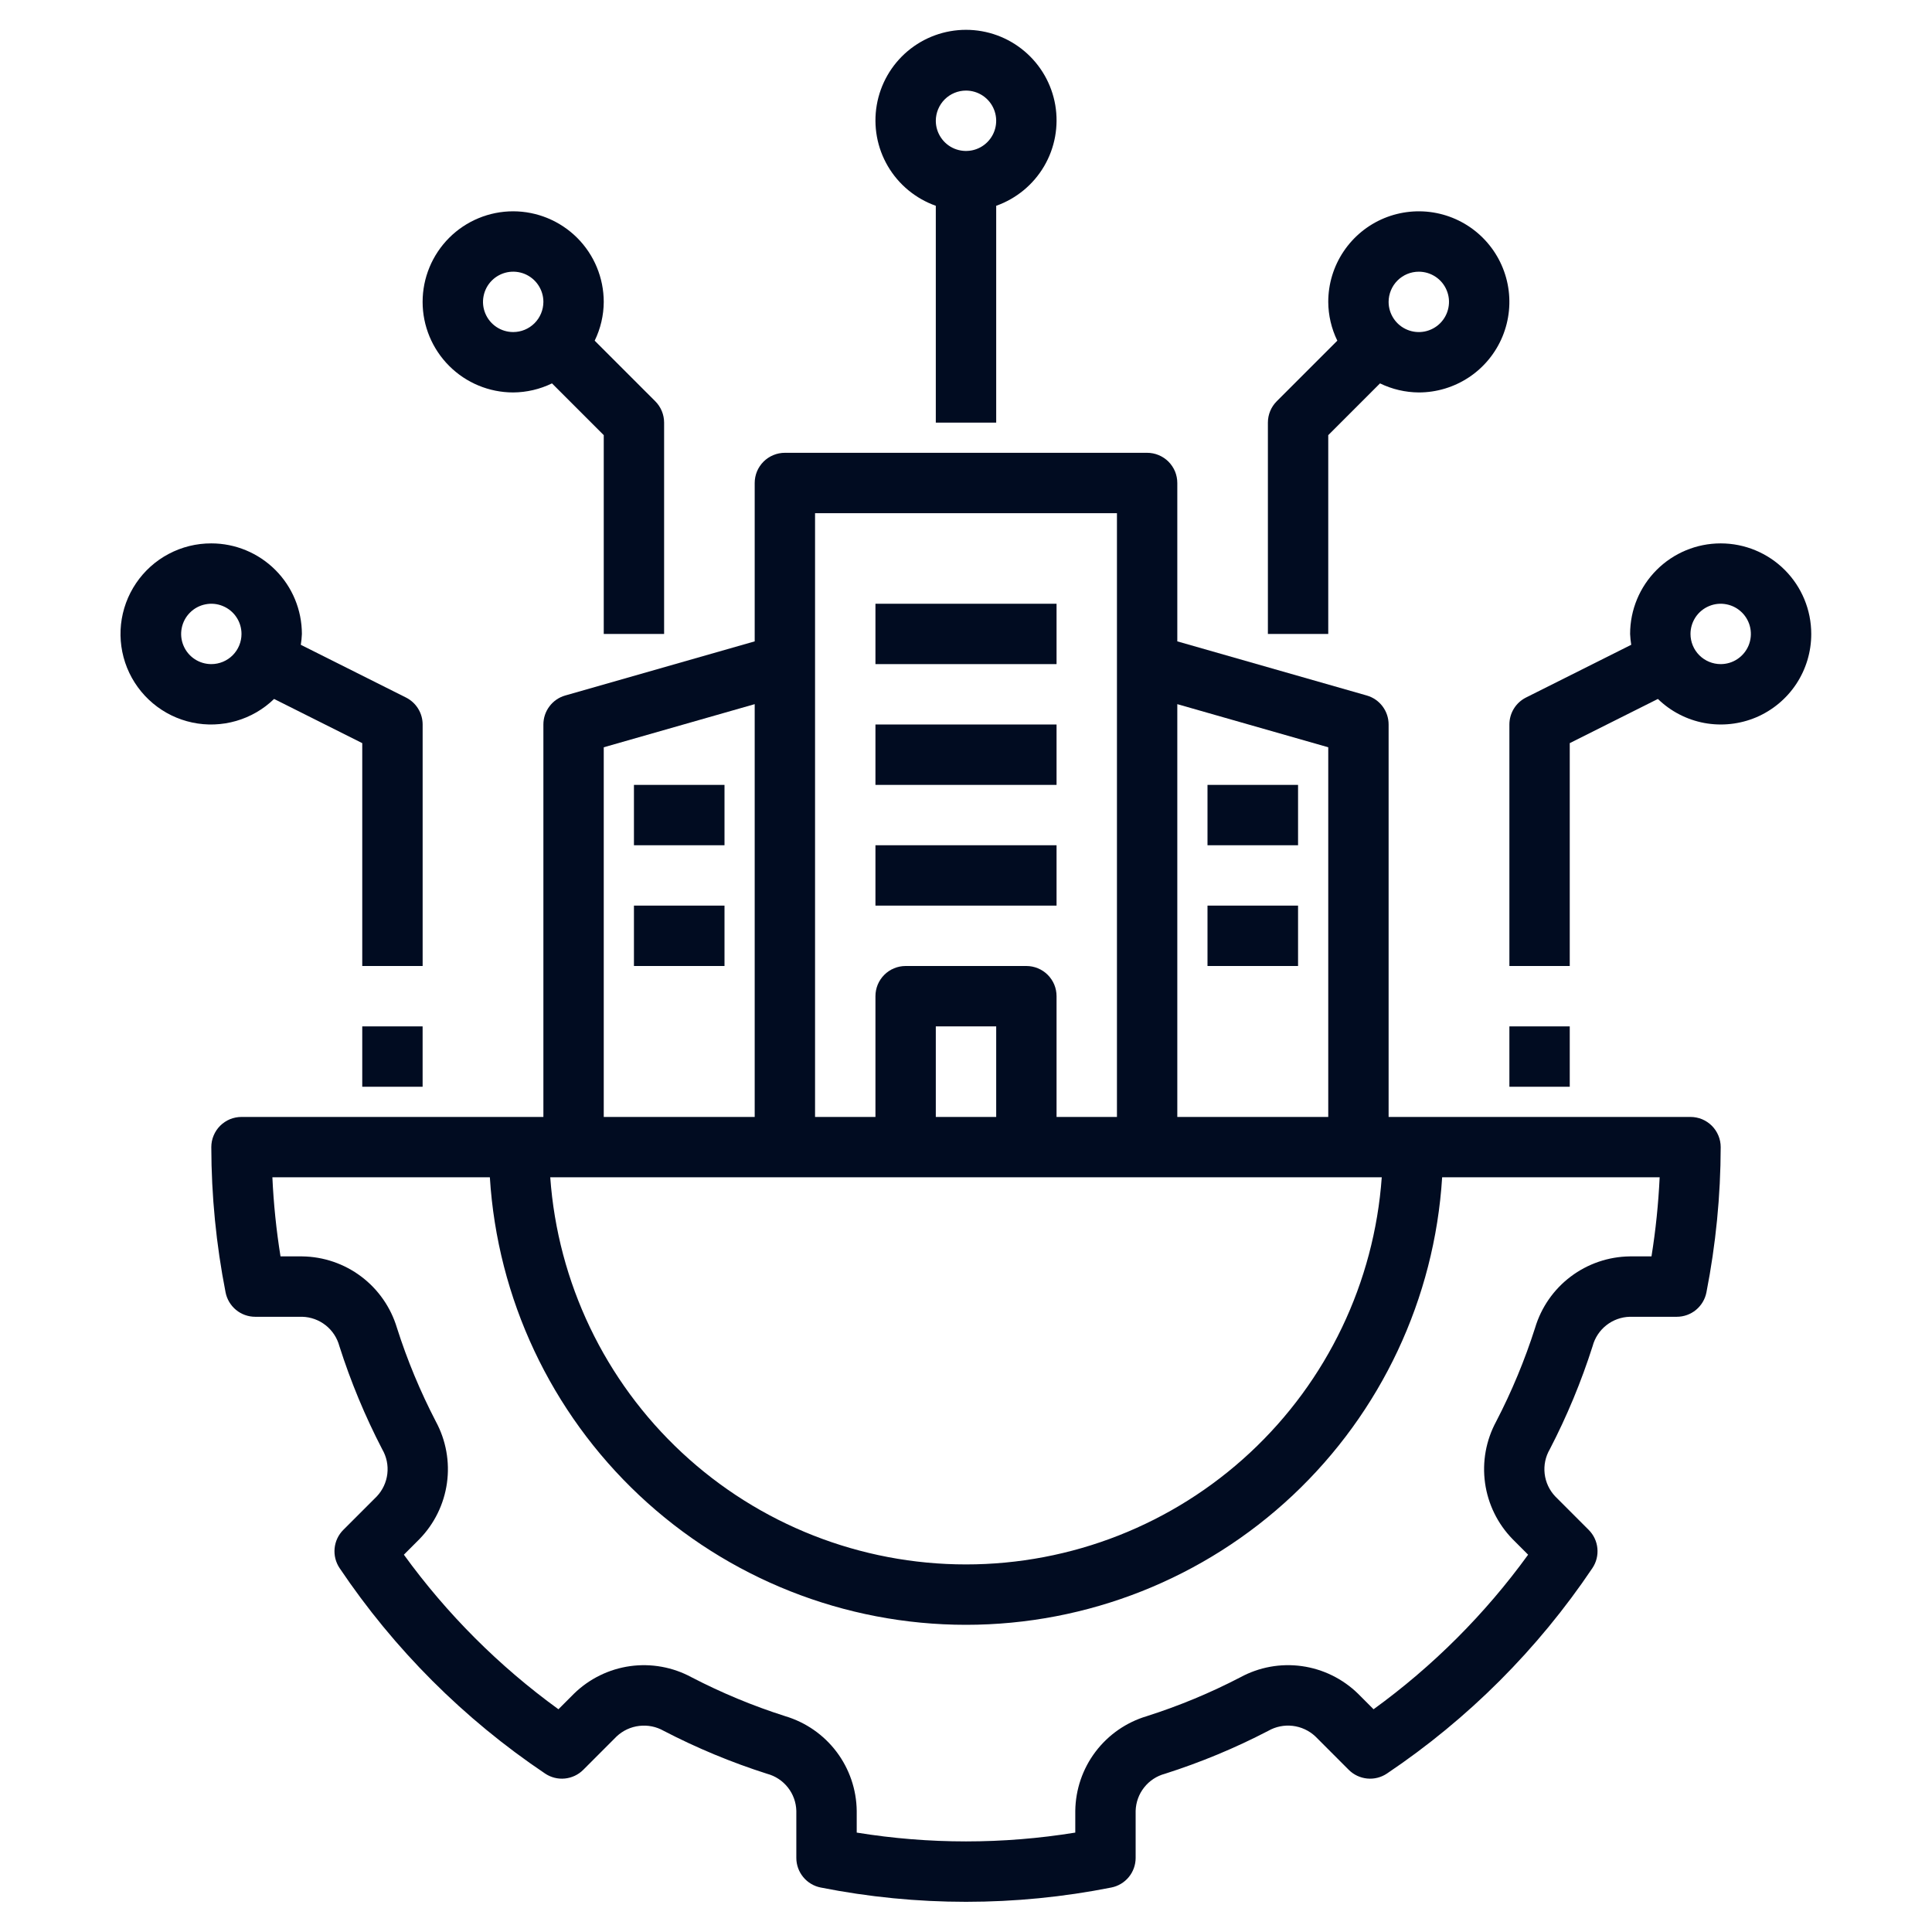 <svg width="62" height="62" viewBox="0 0 62 62" fill="none" xmlns="http://www.w3.org/2000/svg">
<path d="M51.109 43.198C51.179 42.934 51.334 42.699 51.548 42.53C51.763 42.36 52.027 42.264 52.3 42.257H53.81C54.035 42.257 54.253 42.179 54.426 42.036C54.599 41.893 54.718 41.694 54.761 41.474C55.062 39.938 55.216 38.377 55.219 36.812C55.219 36.685 55.194 36.559 55.145 36.442C55.096 36.324 55.025 36.217 54.935 36.127C54.845 36.038 54.738 35.966 54.621 35.917C54.503 35.869 54.377 35.844 54.25 35.844H44.562V23.25C44.562 23.039 44.494 22.835 44.367 22.667C44.24 22.498 44.062 22.376 43.86 22.319L37.781 20.582V15.5C37.781 15.373 37.756 15.247 37.708 15.129C37.659 15.012 37.587 14.905 37.498 14.815C37.408 14.725 37.301 14.654 37.183 14.605C37.066 14.556 36.94 14.531 36.812 14.531H25.188C25.06 14.531 24.934 14.556 24.817 14.605C24.699 14.654 24.592 14.725 24.502 14.815C24.413 14.905 24.341 15.012 24.292 15.129C24.244 15.247 24.219 15.373 24.219 15.5V20.582L18.14 22.319C17.938 22.376 17.76 22.498 17.633 22.667C17.506 22.835 17.438 23.039 17.438 23.25V35.844H7.75C7.623 35.844 7.497 35.869 7.379 35.917C7.262 35.966 7.155 36.038 7.065 36.127C6.975 36.217 6.904 36.324 6.855 36.442C6.806 36.559 6.781 36.685 6.781 36.812C6.784 38.377 6.937 39.938 7.239 41.474C7.282 41.694 7.401 41.893 7.574 42.036C7.747 42.179 7.965 42.257 8.19 42.257H9.7C9.973 42.264 10.237 42.36 10.452 42.53C10.666 42.699 10.82 42.934 10.891 43.198C11.255 44.34 11.715 45.448 12.267 46.511C12.405 46.748 12.462 47.023 12.43 47.296C12.398 47.568 12.279 47.823 12.091 48.022L11.017 49.096C10.858 49.255 10.759 49.464 10.738 49.688C10.716 49.911 10.773 50.136 10.898 50.322C12.648 52.926 14.887 55.165 17.491 56.914C17.677 57.04 17.901 57.097 18.125 57.075C18.349 57.053 18.558 56.955 18.717 56.796L19.79 55.722C19.99 55.535 20.244 55.417 20.516 55.386C20.788 55.354 21.062 55.409 21.3 55.545C22.364 56.097 23.473 56.558 24.615 56.922C24.879 56.992 25.114 57.146 25.283 57.361C25.453 57.575 25.548 57.839 25.555 58.112V59.622C25.555 59.847 25.634 60.065 25.777 60.238C25.919 60.411 26.118 60.53 26.339 60.573C29.416 61.184 32.584 61.184 35.661 60.573C35.882 60.53 36.081 60.411 36.223 60.238C36.366 60.065 36.444 59.847 36.444 59.622V58.112C36.452 57.839 36.547 57.575 36.717 57.361C36.886 57.146 37.121 56.992 37.385 56.922C38.527 56.558 39.636 56.098 40.699 55.545C40.937 55.409 41.212 55.353 41.483 55.385C41.755 55.417 42.01 55.535 42.21 55.722L43.283 56.796C43.442 56.955 43.651 57.053 43.875 57.075C44.099 57.097 44.323 57.04 44.51 56.914C47.113 55.165 49.352 52.926 51.102 50.322C51.227 50.136 51.284 49.911 51.262 49.688C51.241 49.464 51.142 49.255 50.983 49.096L49.91 48.022C49.721 47.823 49.602 47.569 49.57 47.296C49.538 47.024 49.595 46.748 49.733 46.511C50.285 45.448 50.745 44.34 51.109 43.198ZM37.781 22.597L42.625 23.981V35.844H37.781V22.597ZM26.156 16.469H35.844V35.844H33.906V31.969C33.906 31.841 33.881 31.715 33.833 31.598C33.784 31.48 33.712 31.374 33.623 31.284C33.533 31.194 33.426 31.122 33.308 31.074C33.191 31.025 33.065 31 32.938 31H29.062C28.935 31 28.809 31.025 28.692 31.074C28.574 31.122 28.467 31.194 28.377 31.284C28.288 31.374 28.216 31.48 28.167 31.598C28.119 31.715 28.094 31.841 28.094 31.969V35.844H26.156V16.469ZM31.969 32.938V35.844H30.031V32.938H31.969ZM19.375 23.981L24.219 22.597V35.844H19.375V23.981ZM44.342 37.781C44.101 41.155 42.591 44.313 40.115 46.618C37.64 48.923 34.383 50.204 31 50.204C27.617 50.204 24.36 48.923 21.885 46.618C19.409 44.313 17.899 41.155 17.658 37.781H44.342ZM49.263 42.611C48.932 43.647 48.514 44.654 48.013 45.619C47.687 46.222 47.562 46.913 47.657 47.592C47.752 48.271 48.061 48.901 48.54 49.392L49.039 49.892C47.658 51.797 45.984 53.471 44.079 54.852L43.58 54.352C43.089 53.873 42.458 53.563 41.779 53.468C41.099 53.373 40.408 53.498 39.805 53.826C38.84 54.328 37.834 54.745 36.798 55.075C36.143 55.271 35.567 55.671 35.154 56.218C34.742 56.764 34.516 57.428 34.507 58.112V58.81C32.184 59.187 29.816 59.187 27.493 58.81V58.112C27.485 57.428 27.258 56.764 26.846 56.218C26.433 55.671 25.857 55.271 25.202 55.075C24.165 54.745 23.159 54.327 22.194 53.826C21.591 53.499 20.9 53.374 20.221 53.468C19.542 53.563 18.911 53.873 18.42 54.352L17.921 54.852C16.016 53.471 14.342 51.797 12.961 49.892L13.46 49.392C13.939 48.901 14.248 48.271 14.343 47.592C14.438 46.913 14.313 46.221 13.987 45.618C13.486 44.653 13.068 43.647 12.738 42.611C12.541 41.955 12.141 41.38 11.594 40.967C11.048 40.555 10.384 40.328 9.7 40.319H9.002C8.867 39.479 8.78 38.632 8.741 37.781H15.72C15.962 41.67 17.677 45.32 20.516 47.988C23.355 50.656 27.104 52.142 31 52.142C34.896 52.142 38.645 50.656 41.484 47.988C44.323 45.32 46.038 41.67 46.28 37.781H53.26C53.22 38.632 53.133 39.479 52.998 40.319H52.3C51.616 40.328 50.952 40.555 50.406 40.967C49.859 41.379 49.459 41.955 49.263 42.611Z" fill="#010C21"/>
<path d="M31.969 13.563V6.604C32.615 6.375 33.16 5.925 33.507 5.334C33.854 4.743 33.98 4.048 33.865 3.372C33.749 2.696 33.398 2.083 32.873 1.641C32.349 1.199 31.686 0.957 31 0.957C30.315 0.957 29.651 1.199 29.127 1.641C28.603 2.083 28.252 2.696 28.136 3.372C28.02 4.048 28.146 4.743 28.493 5.334C28.84 5.925 29.385 6.375 30.031 6.604V13.563H31.969ZM31 2.907C31.192 2.907 31.379 2.964 31.538 3.07C31.698 3.177 31.822 3.328 31.895 3.505C31.968 3.682 31.988 3.877 31.95 4.065C31.913 4.253 31.82 4.425 31.685 4.561C31.55 4.696 31.377 4.789 31.189 4.826C31.001 4.863 30.806 4.844 30.629 4.771C30.452 4.698 30.301 4.573 30.195 4.414C30.088 4.255 30.031 4.067 30.031 3.876C30.032 3.619 30.134 3.373 30.315 3.191C30.497 3.009 30.743 2.907 31 2.907Z" fill="#010C21"/>
<path d="M40.688 13.562V20.344H42.625V13.964L44.286 12.303C44.674 12.492 45.1 12.591 45.531 12.594C46.106 12.594 46.668 12.423 47.146 12.104C47.624 11.785 47.996 11.331 48.216 10.8C48.436 10.269 48.494 9.684 48.382 9.121C48.27 8.557 47.993 8.039 47.586 7.632C47.18 7.226 46.662 6.949 46.098 6.837C45.535 6.725 44.95 6.783 44.419 7.002C43.888 7.222 43.434 7.595 43.115 8.073C42.795 8.551 42.625 9.113 42.625 9.688C42.627 10.119 42.727 10.545 42.916 10.933L40.971 12.878C40.79 13.059 40.688 13.306 40.688 13.562ZM45.531 8.719C45.723 8.719 45.91 8.776 46.069 8.882C46.229 8.988 46.353 9.14 46.426 9.317C46.5 9.494 46.519 9.689 46.481 9.876C46.444 10.064 46.352 10.237 46.216 10.373C46.081 10.508 45.908 10.6 45.72 10.638C45.532 10.675 45.337 10.656 45.16 10.582C44.983 10.509 44.832 10.385 44.726 10.226C44.619 10.066 44.562 9.879 44.562 9.688C44.563 9.431 44.665 9.184 44.846 9.003C45.028 8.821 45.274 8.719 45.531 8.719Z" fill="#010C21"/>
<path d="M16.469 6.781C15.698 6.781 14.959 7.087 14.414 7.632C13.869 8.178 13.562 8.917 13.562 9.688C13.562 10.458 13.869 11.197 14.414 11.742C14.959 12.288 15.698 12.594 16.469 12.594C16.9 12.591 17.326 12.492 17.714 12.303L19.375 13.964V20.344H21.312V13.562C21.312 13.306 21.21 13.059 21.029 12.878L19.084 10.933C19.273 10.545 19.373 10.119 19.375 9.688C19.374 8.917 19.068 8.178 18.523 7.633C17.978 7.089 17.239 6.782 16.469 6.781ZM16.469 10.656C16.277 10.656 16.09 10.599 15.931 10.493C15.771 10.386 15.647 10.235 15.574 10.058C15.5 9.881 15.481 9.686 15.519 9.499C15.556 9.311 15.648 9.138 15.784 9.002C15.919 8.867 16.092 8.775 16.28 8.737C16.468 8.7 16.663 8.719 16.84 8.792C17.017 8.866 17.168 8.99 17.274 9.149C17.381 9.309 17.438 9.496 17.438 9.688C17.437 9.944 17.335 10.191 17.154 10.372C16.972 10.554 16.726 10.656 16.469 10.656Z" fill="#010C21"/>
<path d="M6.782 17.438C6.305 17.436 5.836 17.552 5.415 17.775C4.994 17.997 4.634 18.32 4.367 18.715C4.1 19.109 3.934 19.563 3.883 20.037C3.833 20.511 3.9 20.989 4.078 21.431C4.257 21.873 4.541 22.264 4.906 22.57C5.271 22.877 5.705 23.088 6.171 23.187C6.637 23.286 7.121 23.268 7.578 23.136C8.036 23.004 8.454 22.762 8.796 22.43L11.625 23.848V31H13.563V23.25C13.563 23.07 13.513 22.894 13.418 22.741C13.324 22.588 13.189 22.465 13.028 22.384L9.653 20.692C9.672 20.577 9.683 20.46 9.688 20.344C9.687 19.573 9.381 18.834 8.836 18.29C8.291 17.745 7.552 17.438 6.782 17.438ZM6.782 21.312C6.59 21.312 6.403 21.256 6.243 21.149C6.084 21.043 5.96 20.892 5.887 20.715C5.813 20.538 5.794 20.343 5.832 20.155C5.869 19.967 5.961 19.794 6.097 19.659C6.232 19.523 6.405 19.431 6.593 19.394C6.781 19.356 6.975 19.375 7.152 19.449C7.329 19.522 7.481 19.646 7.587 19.806C7.694 19.965 7.75 20.152 7.75 20.344C7.75 20.601 7.648 20.847 7.466 21.029C7.285 21.21 7.038 21.312 6.782 21.312Z" fill="#010C21"/>
<path d="M11.625 32.938H13.562V34.875H11.625V32.938Z" fill="#010C21"/>
<path d="M58.125 20.344C58.125 19.573 57.819 18.834 57.274 18.289C56.729 17.744 55.989 17.438 55.219 17.438C54.448 17.438 53.709 17.744 53.164 18.289C52.619 18.834 52.312 19.573 52.312 20.344C52.317 20.46 52.329 20.577 52.348 20.692L48.972 22.384C48.811 22.465 48.676 22.588 48.582 22.741C48.488 22.894 48.438 23.07 48.438 23.25V31H50.375V23.848L53.204 22.43C53.613 22.828 54.131 23.096 54.691 23.201C55.252 23.305 55.832 23.242 56.357 23.02C56.882 22.797 57.33 22.424 57.645 21.948C57.959 21.472 58.126 20.914 58.125 20.344ZM54.25 20.344C54.25 20.152 54.307 19.965 54.413 19.805C54.52 19.646 54.671 19.522 54.848 19.449C55.025 19.375 55.22 19.356 55.408 19.394C55.596 19.431 55.768 19.523 55.904 19.659C56.039 19.794 56.132 19.967 56.169 20.155C56.206 20.343 56.187 20.538 56.114 20.715C56.04 20.892 55.916 21.043 55.757 21.149C55.598 21.256 55.41 21.312 55.219 21.312C54.962 21.312 54.716 21.21 54.534 21.029C54.352 20.847 54.25 20.601 54.25 20.344Z" fill="#010C21"/>
<path d="M48.438 32.938H50.375V34.875H48.438V32.938Z" fill="#010C21"/>
<path d="M28.094 19.375H33.906V21.312H28.094V19.375Z" fill="#010C21"/>
<path d="M28.094 23.25H33.906V25.188H28.094V23.25Z" fill="#010C21"/>
<path d="M28.094 27.125H33.906V29.062H28.094V27.125Z" fill="#010C21"/>
<path d="M38.75 25.188H41.656V27.125H38.75V25.188Z" fill="#010C21"/>
<path d="M38.75 29.062H41.656V31H38.75V29.062Z" fill="#010C21"/>
<path d="M20.344 25.188H23.25V27.125H20.344V25.188Z" fill="#010C21"/>
<path d="M20.344 29.062H23.25V31H20.344V29.062Z" fill="#010C21"/>
</svg>
